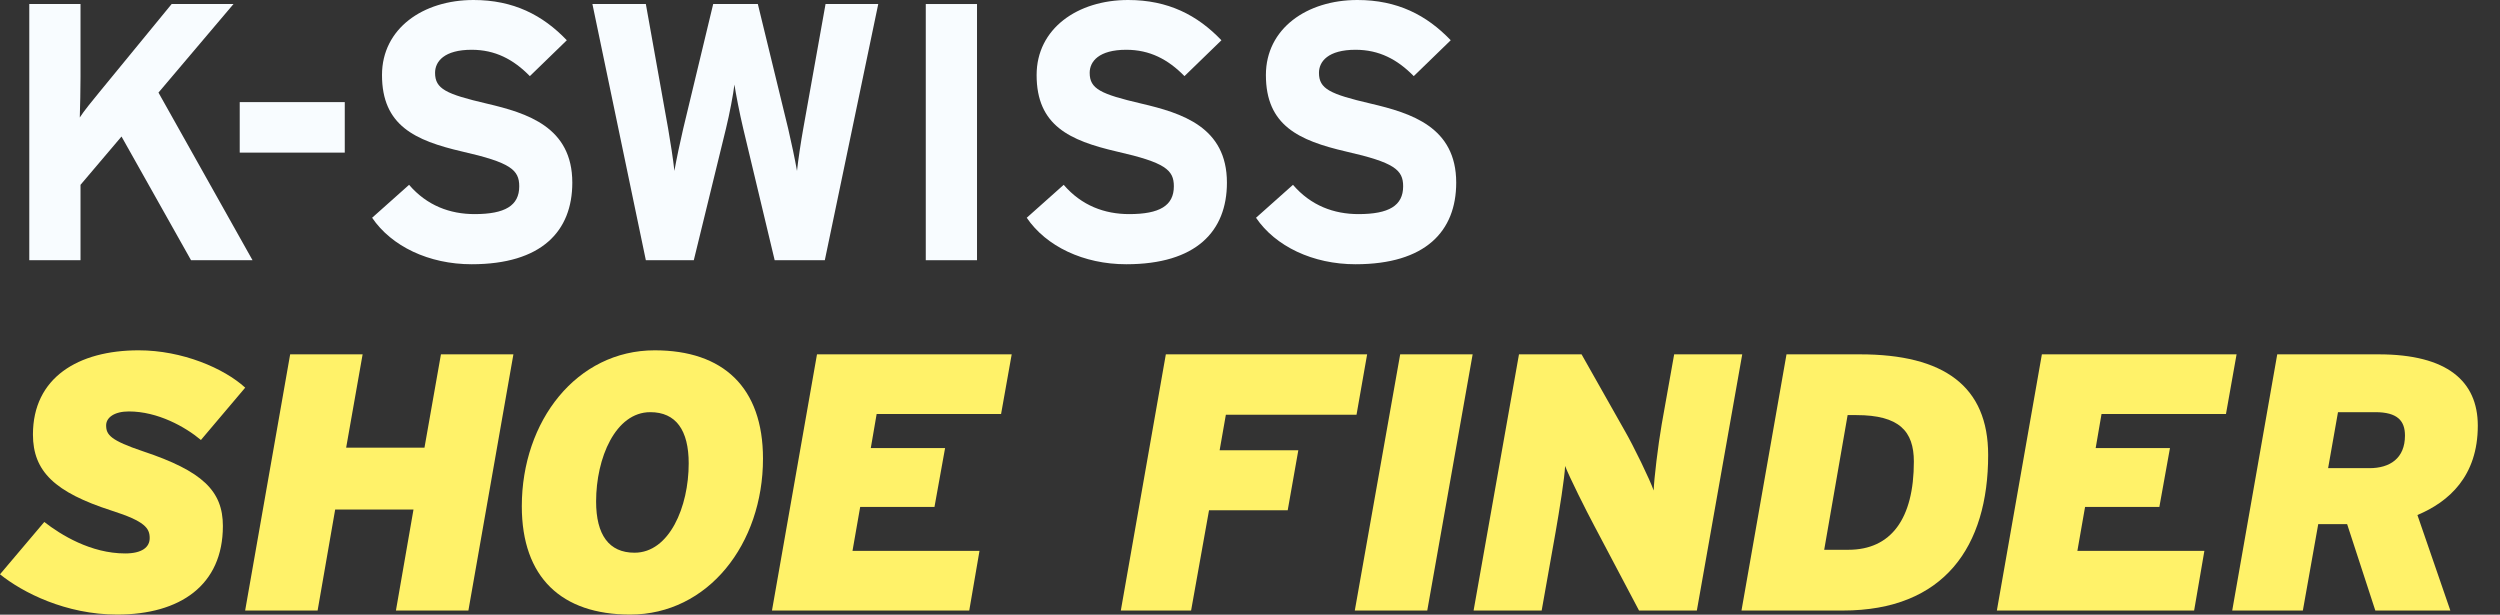 <svg xmlns="http://www.w3.org/2000/svg" fill="none" viewBox="0 0 785 193" height="193" width="785">
<rect x="0" y="0" width="785" height="193" fill="#333333" stroke="none"/>
<path fill="#FFF269" d="M769.41 191.708H745.851L737.002 164.587H727.924L723.097 191.708H700.917L715.053 111.264H746.885C768.376 111.264 778.029 119.653 778.029 133.673C778.029 149.532 768.95 157.577 759.067 161.714L769.41 191.708ZM755.16 136.776C755.16 132.18 752.861 129.421 745.851 129.421H734.129L731.026 147.004H744.012C750.448 147.004 755.16 143.901 755.16 136.776Z"></path>
<path fill="#FFF269" d="M688.956 191.708H627.014L641.149 111.264L702.286 111.264L698.954 129.996H659.881L658.042 140.684H681.371L678.038 159.186H654.71L652.296 172.976H692.174L688.956 191.708Z"></path>
<path fill="#FFF269" d="M578.659 191.708H546.826L560.961 111.264H584.06C610.377 111.264 624.282 121.262 624.282 142.867C624.282 171.597 610.492 191.708 578.659 191.708ZM600.953 144.936C600.953 135.397 596.356 130.341 582.911 130.341H580.153L572.798 172.631H580.383C593.828 172.631 600.953 162.863 600.953 144.936Z"></path>
<path fill="#FFF269" d="M532.811 191.708H514.654L500.634 165.162C497.99 160.22 492.819 149.877 491.44 146.315C491.325 149.877 489.601 160.565 488.452 167.115L484.085 191.708H462.71L476.96 111.264H496.611L510.057 135.053C512.93 139.994 518.101 150.682 519.251 154.014C519.366 150.452 520.63 139.764 521.779 133.214L525.686 111.264H547.061L532.811 191.708Z"></path>
<path fill="#FFF269" d="M448.16 191.708H425.406L439.656 111.264H462.41L448.16 191.708Z"></path>
<path fill="#FFF269" d="M425.946 130.226H384.92L382.966 141.373H407.674L404.341 160.22H379.634L374.003 191.708H351.938L366.073 111.264L429.279 111.264L425.946 130.226Z"></path>
<path fill="#FFF269" d="M304.342 191.708H242.4L256.536 111.264L317.673 111.264L314.34 129.996H275.268L273.429 140.684H296.758L293.425 159.186H270.096L267.683 172.976H307.56L304.342 191.708Z"></path>
<path fill="#FFF269" d="M205.564 110C227.054 110 239.58 121.607 239.58 144.016C239.58 170.793 222.342 192.972 197.864 192.972C176.374 192.972 163.848 181.365 163.848 158.956C163.848 132.18 181.086 110 205.564 110ZM204.185 129.421C193.268 129.421 187.177 143.786 187.177 157.462C187.177 167.92 191.199 173.551 199.243 173.551C210.161 173.551 216.252 159.186 216.252 145.51C216.252 135.053 212.229 129.421 204.185 129.421Z"></path>
<path fill="#FFF269" d="M147.075 191.708H124.321L129.837 159.99H105.244L99.728 191.708H76.974L91.109 111.264H113.863L108.692 140.569H133.285L138.456 111.264H161.21L147.075 191.708Z"></path>
<path fill="#FFF269" d="M69.986 165.162C69.986 183.779 56.541 192.972 36.774 192.972C20.686 192.972 7.125 186.077 0 180.331L13.905 163.897C19.077 167.92 28.5 173.781 39.303 173.781C44.589 173.781 47.002 171.827 47.002 168.954C47.002 165.851 45.508 163.668 35.051 160.335C17.238 154.589 10.343 148.038 10.343 136.432C10.343 118.619 24.478 110 43.555 110C57.23 110 70.331 115.631 76.996 121.722L63.091 138.155C58.15 134.018 49.531 129.192 40.452 129.192C35.855 129.192 33.327 131.145 33.327 133.559C33.327 136.547 34.706 138.27 44.934 141.718C63.551 147.924 69.986 154.129 69.986 165.162Z"></path>
<path fill="#F8FCFF" d="M457.25 57.345C457.25 72.629 447.597 82.972 425.647 82.972C412.202 82.972 400.48 77.341 394.389 68.377L405.996 58.035C411.627 64.585 418.867 67.228 426.567 67.228C436.105 67.228 440.587 64.585 440.587 58.494C440.587 53.323 437.829 51.025 422.659 47.577C407.835 44.129 397.492 39.417 397.492 23.559C397.492 8.964 410.363 0 426.222 0C438.748 0 447.942 4.712 455.527 12.641L443.92 23.903C438.748 18.617 433.002 15.629 425.647 15.629C417.028 15.629 414.155 19.306 414.155 22.869C414.155 27.925 417.603 29.534 430.359 32.522C443.115 35.51 457.25 39.877 457.25 57.345Z"></path>
<path fill="#F8FCFF" d="M385.255 57.345C385.255 72.629 375.602 82.972 353.652 82.972C340.206 82.972 328.484 77.341 322.394 68.377L334 58.035C339.632 64.585 346.872 67.228 354.571 67.228C364.109 67.228 368.591 64.585 368.591 58.494C368.591 53.323 365.833 51.025 350.664 47.577C335.839 44.129 325.496 39.417 325.496 23.559C325.496 8.964 338.367 0 354.226 0C366.753 0 375.946 4.712 383.531 12.641L371.924 23.903C366.753 18.617 361.007 15.629 353.652 15.629C345.033 15.629 342.16 19.306 342.16 22.869C342.16 27.925 345.607 29.534 358.363 32.522C371.12 35.51 385.255 39.877 385.255 57.345Z"></path>
<path fill="#F8FCFF" d="M306.782 81.708H290.694V1.264L306.782 1.264V81.708Z"></path>
<path fill="#F8FCFF" d="M275.77 1.264L258.992 81.708H243.248L233.365 40.337C232.216 35.51 231.066 29.534 230.607 26.547C230.262 29.534 229.113 35.625 227.964 40.337L217.851 81.708H202.796L186.018 1.264L202.796 1.264L209.806 40.452C210.496 44.359 211.415 50.335 211.76 53.668C212.334 50.335 213.599 44.359 214.518 40.452L223.941 1.264L237.962 1.264L247.5 40.452C248.419 44.359 249.683 50.335 250.258 53.668C250.603 50.335 251.522 44.244 252.212 40.452L259.222 1.264L275.77 1.264Z"></path>
<path fill="#F8FCFF" d="M179.705 57.345C179.705 72.629 170.052 82.972 148.102 82.972C134.657 82.972 122.935 77.341 116.844 68.377L128.451 58.035C134.082 64.585 141.322 67.228 149.022 67.228C158.56 67.228 163.042 64.585 163.042 58.494C163.042 53.323 160.284 51.025 145.114 47.577C130.29 44.129 119.947 39.417 119.947 23.559C119.947 8.964 132.818 0 148.677 0C161.203 0 170.397 4.712 177.981 12.641L166.374 23.903C161.203 18.617 155.457 15.629 148.102 15.629C139.483 15.629 136.61 19.306 136.61 22.869C136.61 27.925 140.058 29.534 152.814 32.522C165.57 35.51 179.705 39.877 179.705 57.345Z"></path>
<path fill="#F8FCFF" d="M108.255 47.922L75.273 47.922V32.063L108.255 32.063V47.922Z"></path>
<path fill="#F8FCFF" d="M79.295 81.708H59.988L38.153 42.865L25.282 58.035L25.282 81.708H9.194L9.194 1.264L25.282 1.264L25.282 24.133C25.282 27.121 25.168 34.361 25.053 36.889C26.202 35.051 29.19 31.373 31.373 28.73L53.898 1.264L73.319 1.264L49.76 29.075L79.295 81.708Z"></path>
</svg>
